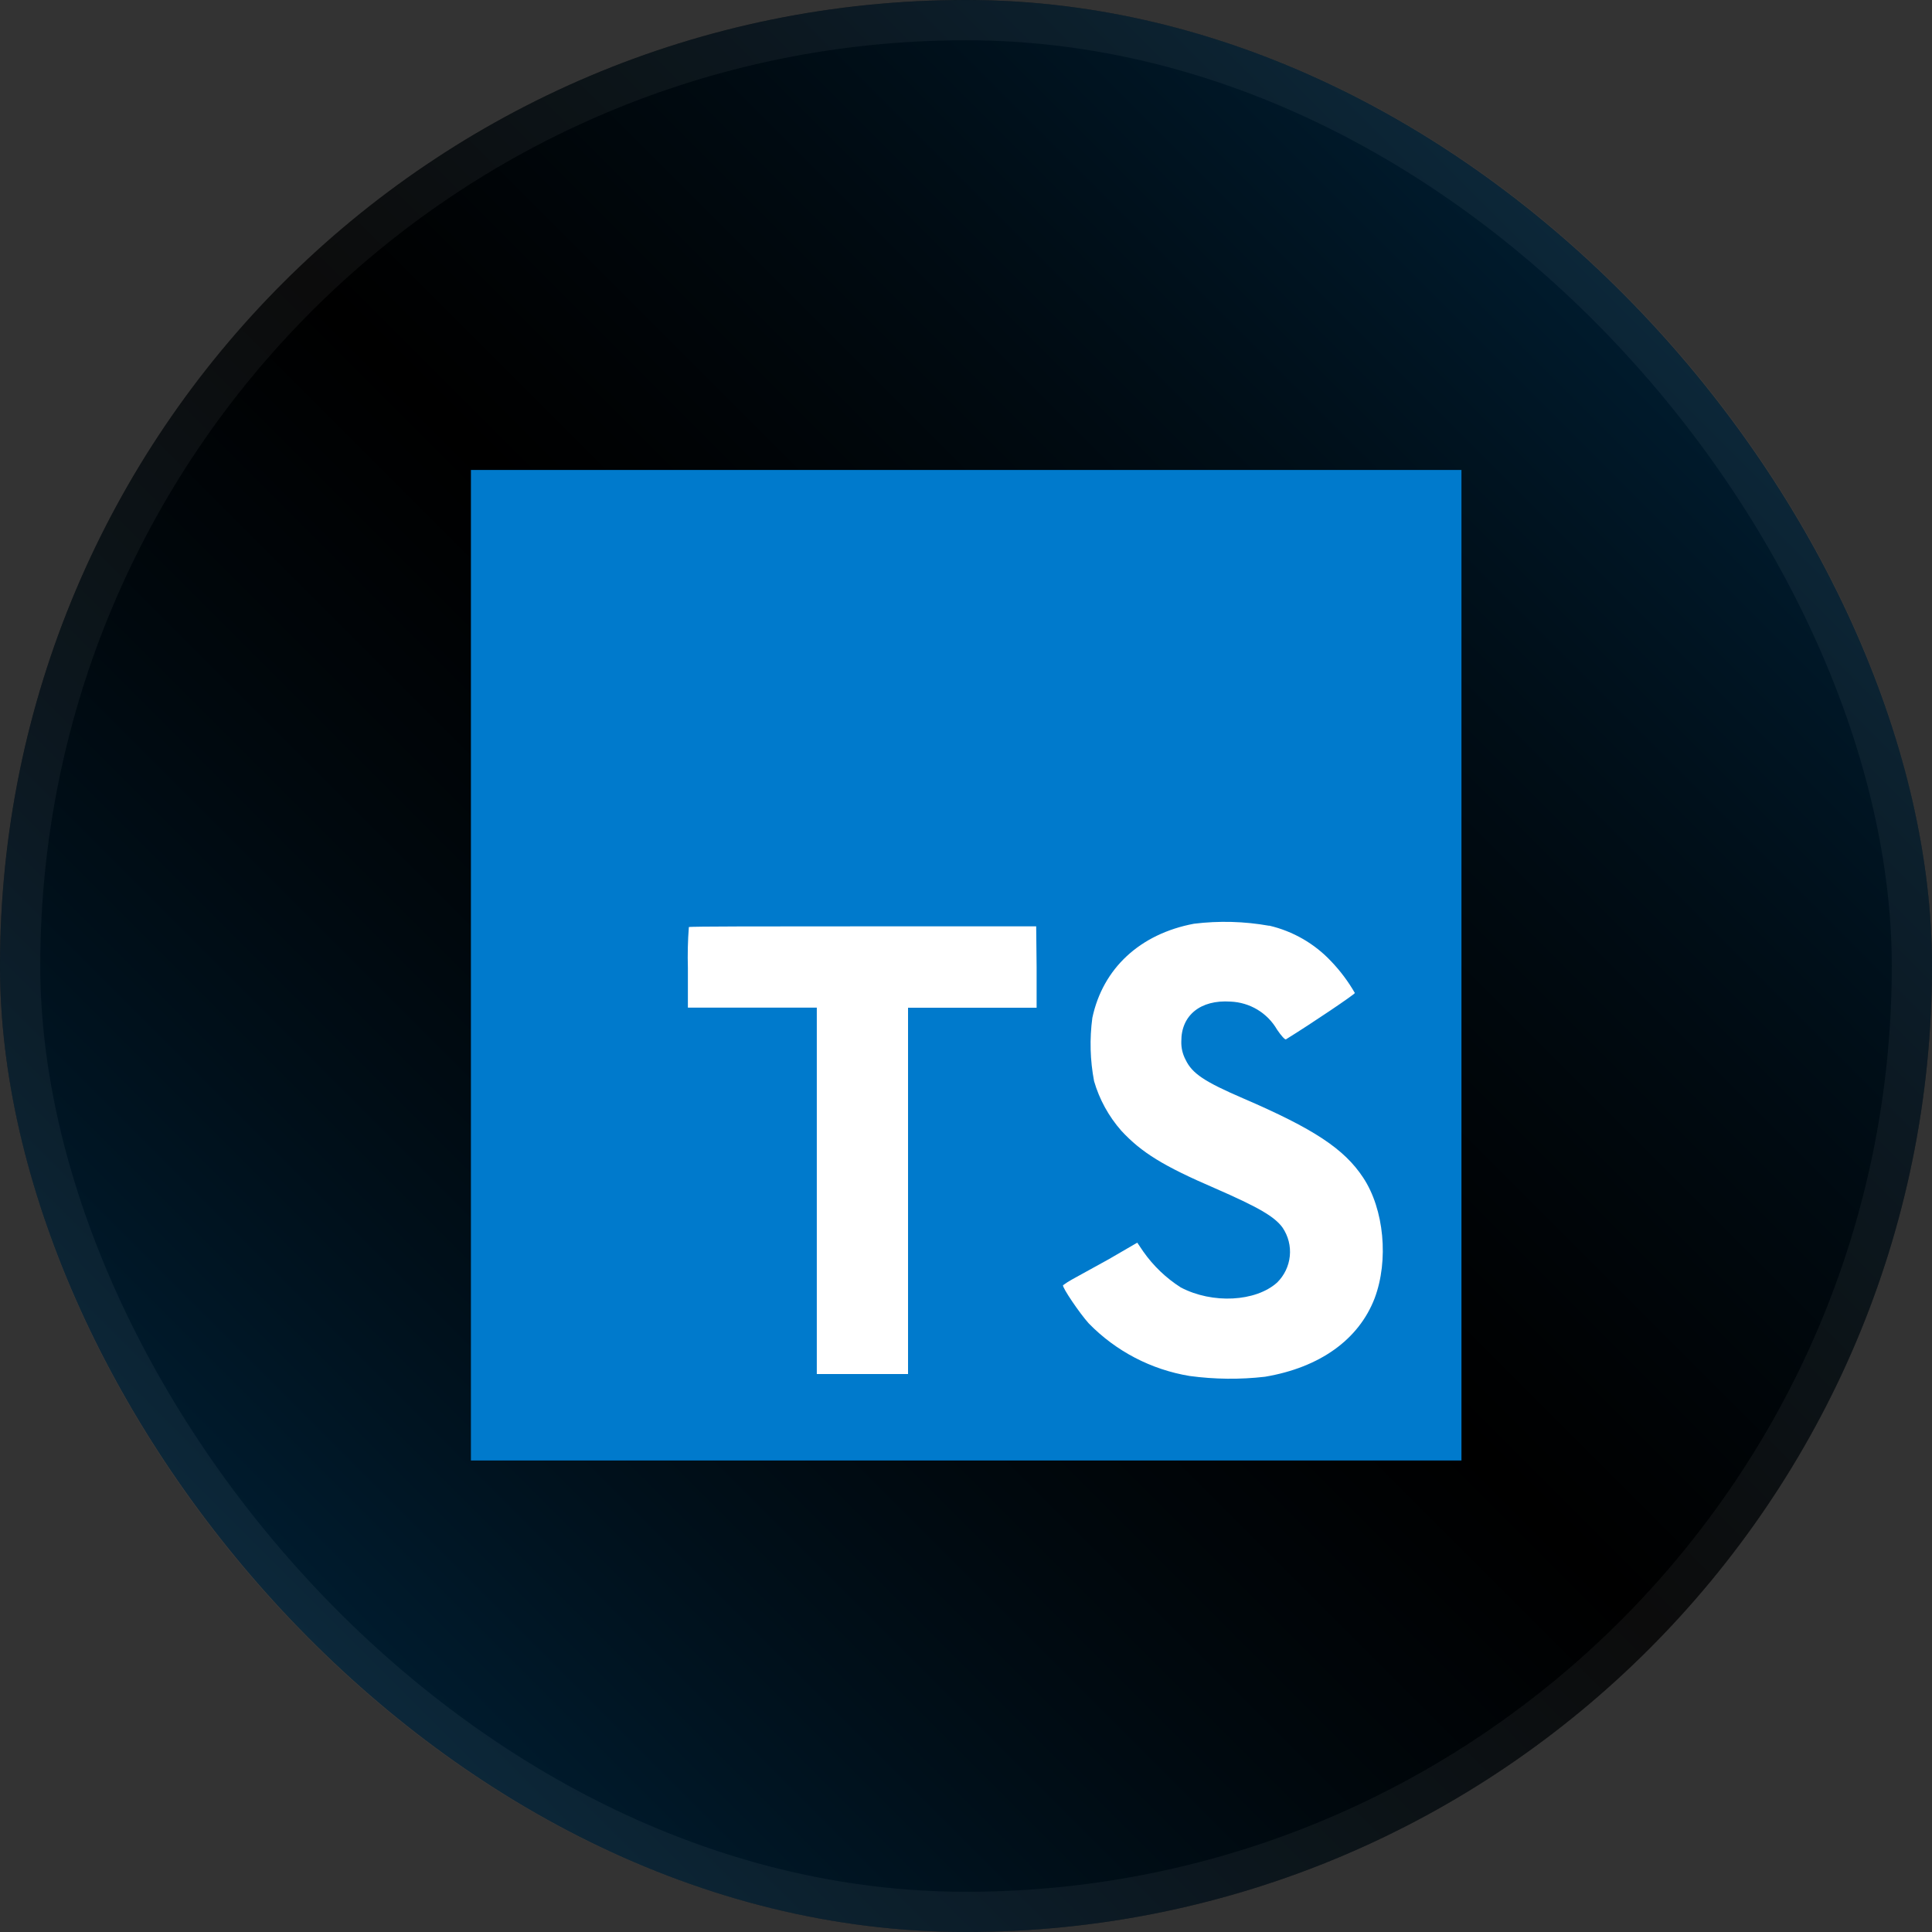 <svg width="40" height="40" viewBox="0 0 40 40" fill="none" xmlns="http://www.w3.org/2000/svg">
<rect x="0" y="0" width="40" height="40" fill="#333333" stroke="none"/>
<rect width="40" height="40" rx="20" fill="black"/>
<rect width="40" height="40" rx="20" fill="url(#paint0_linear_6617_47893)"/>
<rect x="0.417" y="0.417" width="39.167" height="39.167" rx="19.583" stroke="white" stroke-opacity="0.05" stroke-width="0.833"/>
<g clip-path="url(#clip0_6617_47893)">
<path d="M13.219 17.211H29.571V29.297H13.219V17.211Z" fill="white"/>
<path d="M9.75 19.984V30.238H30.258V9.73H9.75V19.984ZM26.276 19.164C26.767 19.278 27.214 19.535 27.559 19.902C27.749 20.1 27.914 20.321 28.051 20.559C28.051 20.585 27.165 21.184 26.625 21.518C26.606 21.532 26.527 21.446 26.44 21.317C26.341 21.146 26.201 21.004 26.033 20.903C25.865 20.802 25.673 20.745 25.477 20.737C24.855 20.695 24.455 21.021 24.458 21.558C24.453 21.691 24.484 21.824 24.547 21.942C24.683 22.226 24.937 22.395 25.735 22.739C27.203 23.371 27.831 23.787 28.222 24.38C28.658 25.036 28.755 26.096 28.46 26.88C28.132 27.733 27.328 28.312 26.191 28.504C25.671 28.564 25.147 28.558 24.629 28.488C23.835 28.357 23.104 27.976 22.542 27.4C22.353 27.192 21.986 26.649 22.009 26.609C22.069 26.565 22.132 26.525 22.197 26.489L22.957 26.07L23.546 25.728L23.669 25.91C23.877 26.207 24.141 26.46 24.447 26.655C25.103 27 25.999 26.952 26.442 26.553C26.59 26.407 26.683 26.214 26.704 26.006C26.725 25.799 26.672 25.591 26.555 25.418C26.391 25.19 26.063 24.998 25.146 24.598C24.087 24.142 23.631 23.86 23.215 23.41C22.954 23.113 22.762 22.763 22.652 22.385C22.569 21.952 22.557 21.509 22.616 21.072C22.834 20.05 23.6 19.336 24.719 19.125C25.237 19.061 25.762 19.075 26.276 19.167V19.164ZM21.462 20.024V20.864H18.8V28.448H16.911V20.862H14.242V20.042C14.234 19.759 14.24 19.476 14.262 19.194C14.275 19.179 15.902 19.179 17.871 19.179H21.453L21.462 20.024Z" fill="#007ACC"/>
</g>
<defs>
<linearGradient id="paint0_linear_6617_47893" x1="40.124" y1="2.38419e-06" x2="0.124" y2="40" gradientUnits="userSpaceOnUse">
<stop stop-color="#007ACC" stop-opacity="0.4"/>
<stop offset="0.495" stop-opacity="0.2"/>
<stop offset="1" stop-color="#007ACC" stop-opacity="0.4"/>
</linearGradient>
<clipPath id="clip0_6617_47893">
<rect width="21" height="21" fill="white" transform="translate(9.5 9.5)"/>
</clipPath>
</defs>
</svg>
